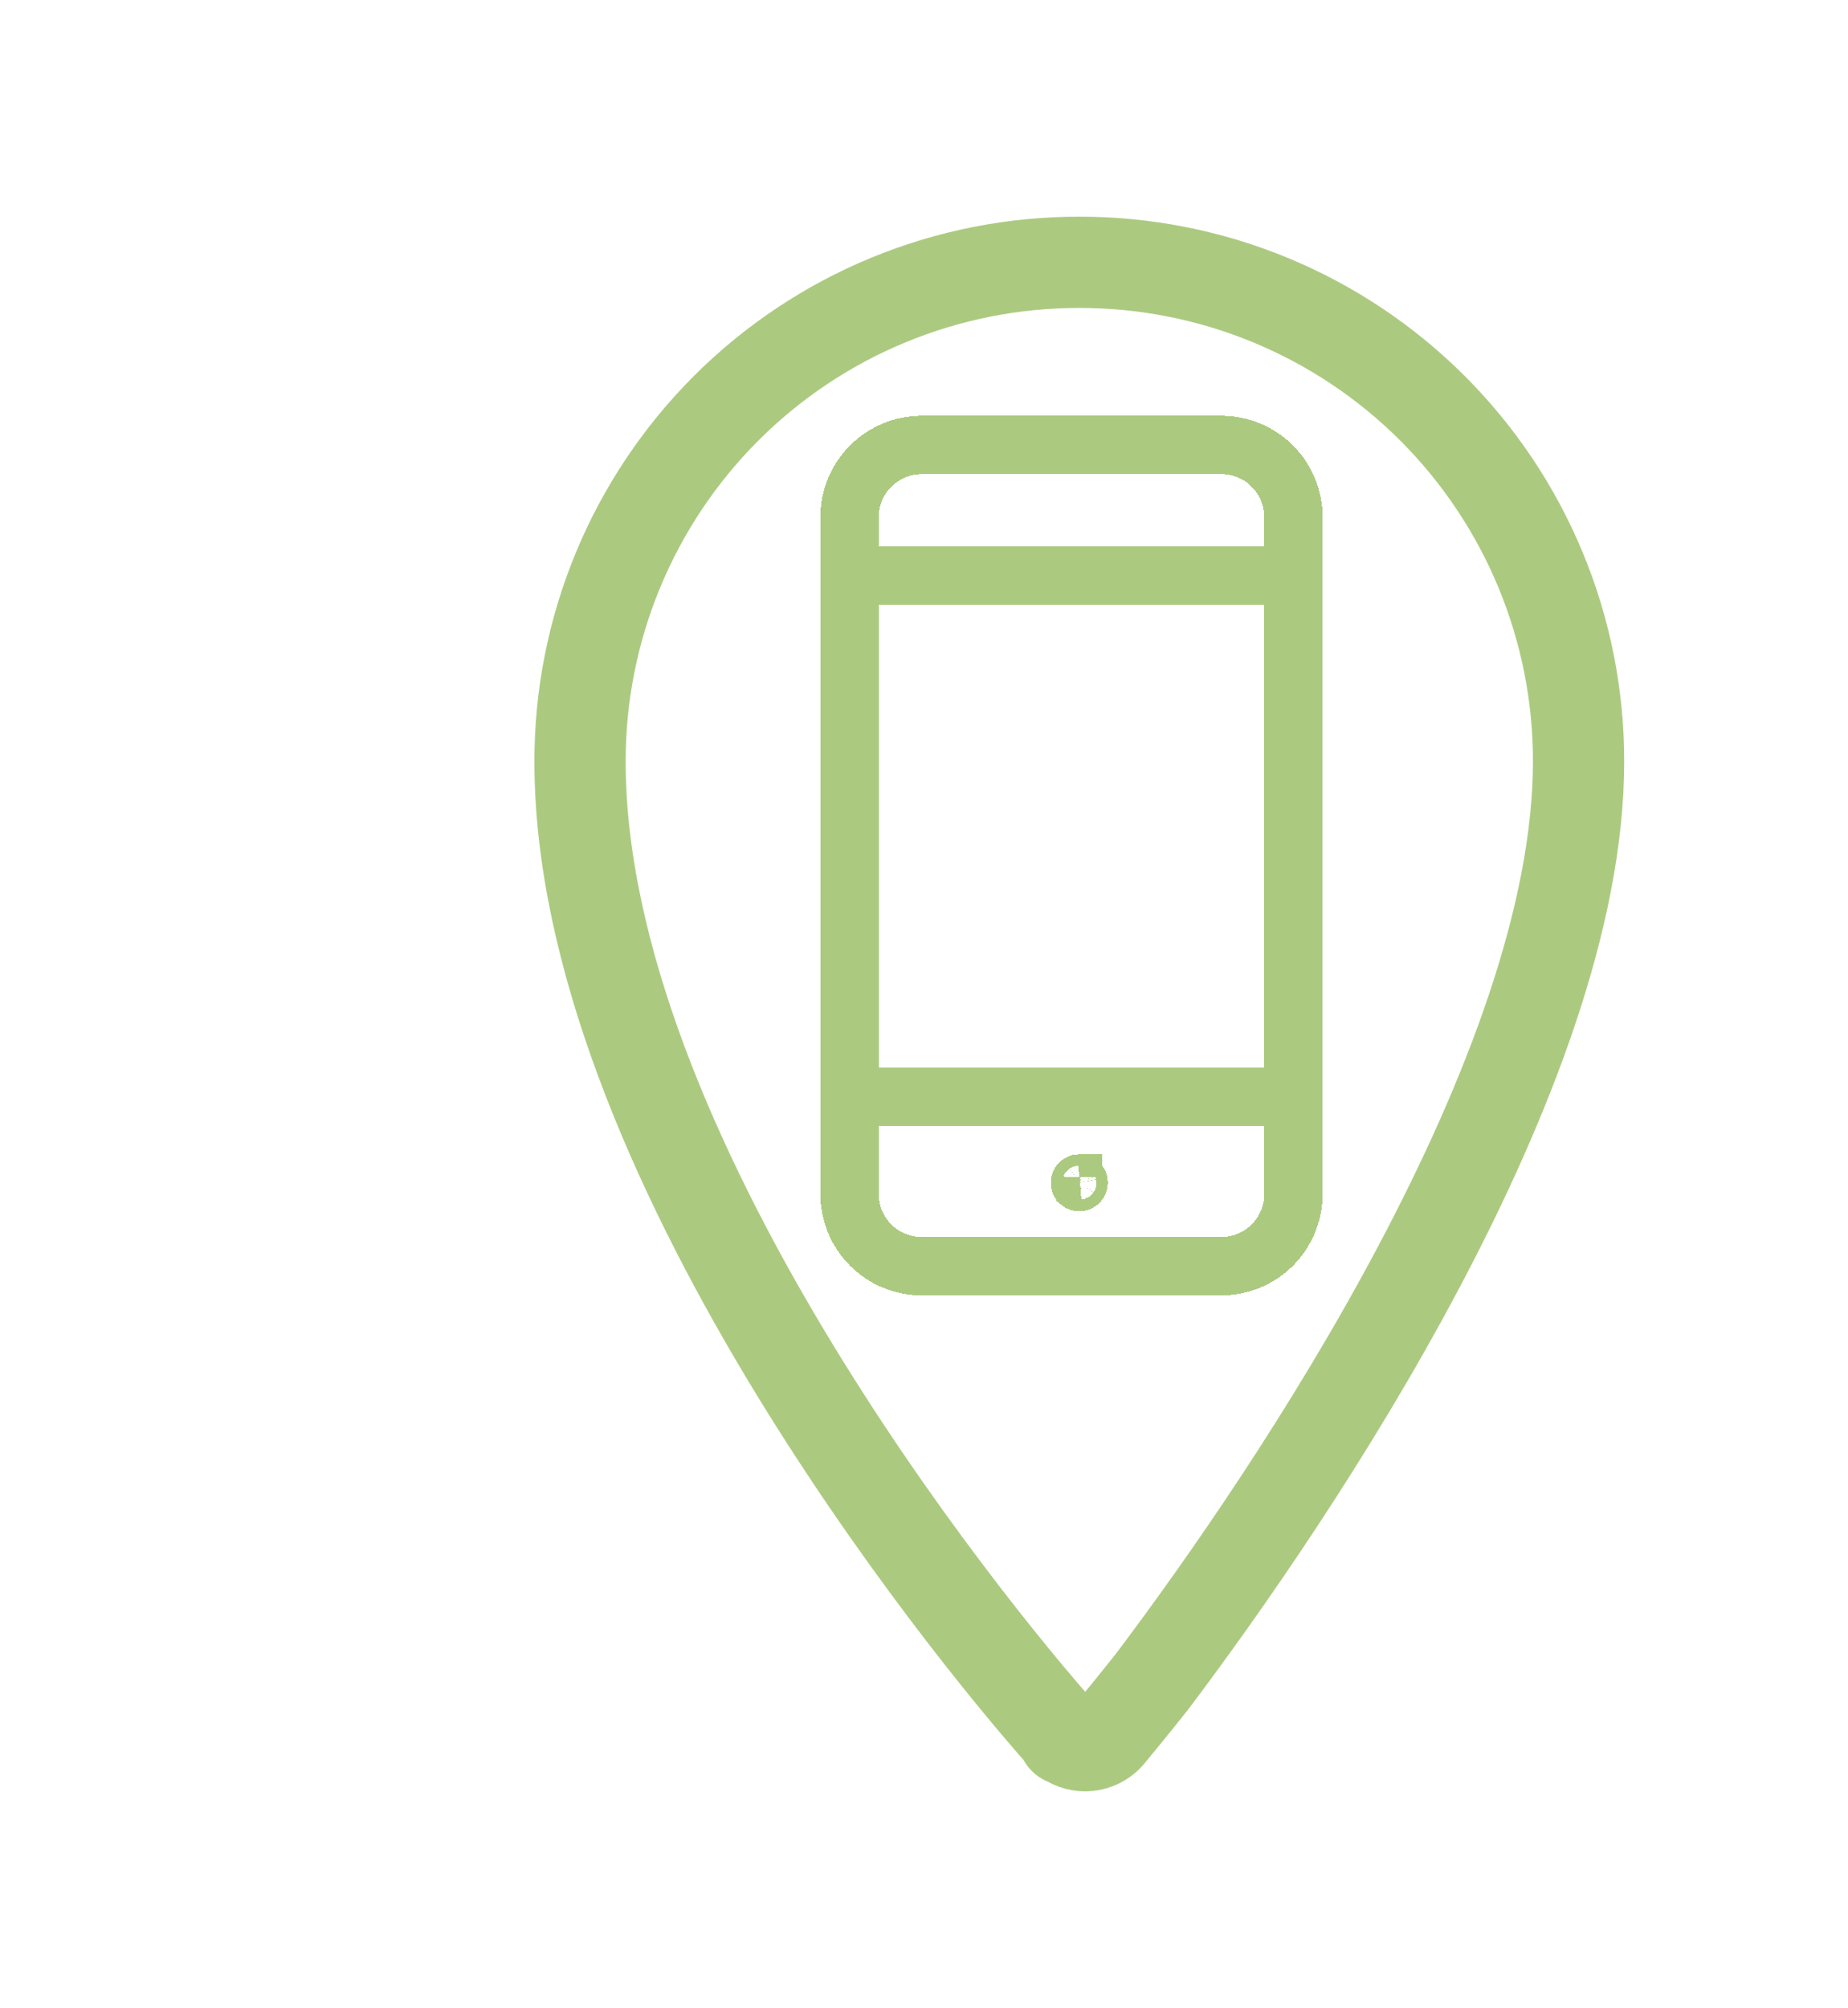 <svg width="81" height="88" viewBox="0 0 81 88" fill="none" xmlns="http://www.w3.org/2000/svg">
<g filter="url(#filter0_di_370_193)">
<path d="M40.812 51.583V51.584L40.825 51.583C40.856 51.583 40.887 51.589 40.916 51.6C40.945 51.612 40.971 51.63 40.993 51.652L40.993 51.652C41.015 51.674 41.033 51.7 41.044 51.729L41.044 51.729C41.056 51.758 41.062 51.789 41.062 51.82L41.062 51.82V51.833C41.062 51.883 41.047 51.931 41.019 51.972C40.992 52.013 40.953 52.045 40.907 52.064L40.907 52.064C40.861 52.083 40.811 52.088 40.763 52.079C40.714 52.069 40.67 52.045 40.635 52.01C40.6 51.975 40.576 51.931 40.566 51.882C40.557 51.834 40.562 51.783 40.581 51.738C40.599 51.692 40.632 51.653 40.673 51.626C40.714 51.598 40.762 51.583 40.812 51.583Z" stroke="#ABCA80" stroke-width="2" shape-rendering="crispEdges"/>
</g>
<g filter="url(#filter1_di_370_193)">
<path d="M43.9 73.821C43.166 74.747 42.545 75.503 42.079 76.063C41.85 76.309 41.539 76.463 41.205 76.497C40.871 76.531 40.535 76.441 40.262 76.246C40.239 76.246 40.216 76.241 40.194 76.232C40.173 76.223 40.154 76.209 40.138 76.192C40.122 76.174 40.11 76.154 40.103 76.132C40.096 76.109 40.093 76.086 40.095 76.063C35.745 71.18 18.929 50.38 18.929 33.38C18.924 30.505 19.487 27.657 20.586 25C21.684 22.343 23.296 19.929 25.328 17.896C27.361 15.863 29.776 14.251 32.432 13.153C35.09 12.055 37.937 11.492 40.812 11.496C43.687 11.492 46.535 12.055 49.192 13.153C51.849 14.251 54.263 15.863 56.296 17.896C58.329 19.929 59.94 22.343 61.039 25C62.137 27.657 62.7 30.505 62.695 33.38C62.695 46.929 50.335 65.295 43.983 73.719" stroke="#ABCA80" stroke-width="4" stroke-linecap="round" stroke-linejoin="round"/>
</g>
<g filter="url(#filter2_di_370_193)">
<path d="M31.084 25.216H50.539M31.084 48.051H50.539M50.539 37.494V52.33C50.539 53.168 50.206 53.971 49.614 54.564C49.022 55.156 48.218 55.489 47.381 55.489H34.242C33.405 55.489 32.601 55.156 32.009 54.564C31.417 53.971 31.084 53.168 31.084 52.33V22.658C31.084 21.821 31.417 21.017 32.009 20.425C32.601 19.833 33.405 19.5 34.242 19.5H46.703M50.539 37.443V22.658C50.539 21.821 50.206 21.017 49.614 20.425C49.022 19.833 48.218 19.5 47.381 19.5H46.781" stroke="#ABCA80" stroke-width="2.558" stroke-linecap="round" stroke-linejoin="round" shape-rendering="crispEdges"/>
</g>
<defs>
<filter id="filter0_di_370_193" x="33.067" y="41.923" width="19.82" height="19.82" filterUnits="userSpaceOnUse" color-interpolation-filters="sRGB">
<feFlood flood-opacity="0" result="BackgroundImageFix"/>
<feColorMatrix in="SourceAlpha" type="matrix" values="0 0 0 0 0 0 0 0 0 0 0 0 0 0 0 0 0 0 127 0" result="hardAlpha"/>
<feOffset dx="2.165"/>
<feGaussianBlur stdDeviation="4.33"/>
<feComposite in2="hardAlpha" operator="out"/>
<feColorMatrix type="matrix" values="0 0 0 0 0.169 0 0 0 0 0.239 0 0 0 0 0.086 0 0 0 1 0"/>
<feBlend mode="normal" in2="BackgroundImageFix" result="effect1_dropShadow_370_193"/>
<feBlend mode="normal" in="SourceGraphic" in2="effect1_dropShadow_370_193" result="shape"/>
<feColorMatrix in="SourceAlpha" type="matrix" values="0 0 0 0 0 0 0 0 0 0 0 0 0 0 0 0 0 0 127 0" result="hardAlpha"/>
<feOffset dx="4.33"/>
<feGaussianBlur stdDeviation="6.495"/>
<feComposite in2="hardAlpha" operator="arithmetic" k2="-1" k3="1"/>
<feColorMatrix type="matrix" values="0 0 0 0 1 0 0 0 0 1 0 0 0 0 1 0 0 0 0.81 0"/>
<feBlend mode="normal" in2="shape" result="effect2_innerShadow_370_193"/>
</filter>
<filter id="filter1_di_370_193" x="10.434" y="0.836" width="65.086" height="86.327" filterUnits="userSpaceOnUse" color-interpolation-filters="sRGB">
<feFlood flood-opacity="0" result="BackgroundImageFix"/>
<feColorMatrix in="SourceAlpha" type="matrix" values="0 0 0 0 0 0 0 0 0 0 0 0 0 0 0 0 0 0 127 0" result="hardAlpha"/>
<feOffset dx="2.165"/>
<feGaussianBlur stdDeviation="4.33"/>
<feComposite in2="hardAlpha" operator="out"/>
<feColorMatrix type="matrix" values="0 0 0 0 0.169 0 0 0 0 0.239 0 0 0 0 0.086 0 0 0 1 0"/>
<feBlend mode="normal" in2="BackgroundImageFix" result="effect1_dropShadow_370_193"/>
<feBlend mode="normal" in="SourceGraphic" in2="effect1_dropShadow_370_193" result="shape"/>
<feColorMatrix in="SourceAlpha" type="matrix" values="0 0 0 0 0 0 0 0 0 0 0 0 0 0 0 0 0 0 127 0" result="hardAlpha"/>
<feOffset dx="4.33"/>
<feGaussianBlur stdDeviation="6.495"/>
<feComposite in2="hardAlpha" operator="arithmetic" k2="-1" k3="1"/>
<feColorMatrix type="matrix" values="0 0 0 0 1 0 0 0 0 1 0 0 0 0 1 0 0 0 0.81 0"/>
<feBlend mode="normal" in2="shape" result="effect2_innerShadow_370_193"/>
</filter>
<filter id="filter2_di_370_193" x="23.651" y="10.016" width="38.424" height="54.957" filterUnits="userSpaceOnUse" color-interpolation-filters="sRGB">
<feFlood flood-opacity="0" result="BackgroundImageFix"/>
<feColorMatrix in="SourceAlpha" type="matrix" values="0 0 0 0 0 0 0 0 0 0 0 0 0 0 0 0 0 0 127 0" result="hardAlpha"/>
<feOffset dx="2.051"/>
<feGaussianBlur stdDeviation="4.103"/>
<feComposite in2="hardAlpha" operator="out"/>
<feColorMatrix type="matrix" values="0 0 0 0 0.169 0 0 0 0 0.239 0 0 0 0 0.086 0 0 0 1 0"/>
<feBlend mode="normal" in2="BackgroundImageFix" result="effect1_dropShadow_370_193"/>
<feBlend mode="normal" in="SourceGraphic" in2="effect1_dropShadow_370_193" result="shape"/>
<feColorMatrix in="SourceAlpha" type="matrix" values="0 0 0 0 0 0 0 0 0 0 0 0 0 0 0 0 0 0 127 0" result="hardAlpha"/>
<feOffset dx="4.103"/>
<feGaussianBlur stdDeviation="6.154"/>
<feComposite in2="hardAlpha" operator="arithmetic" k2="-1" k3="1"/>
<feColorMatrix type="matrix" values="0 0 0 0 1 0 0 0 0 1 0 0 0 0 1 0 0 0 0.81 0"/>
<feBlend mode="normal" in2="shape" result="effect2_innerShadow_370_193"/>
</filter>
</defs>
</svg>
